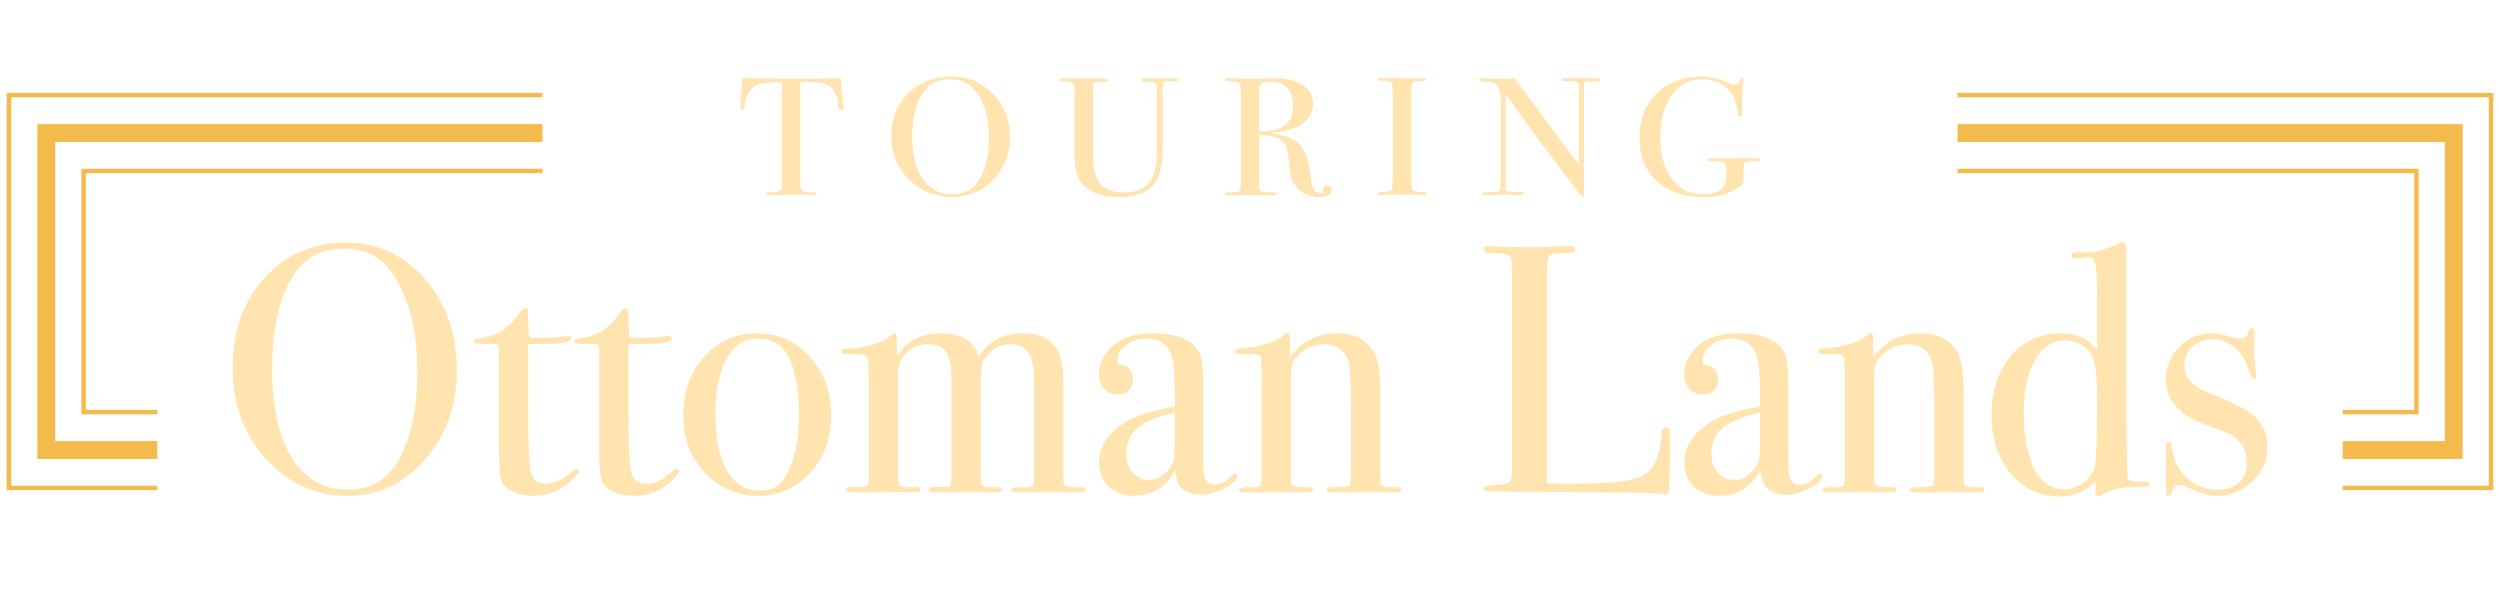 <svg width="140" height="33" viewBox="0 0 140 33" fill="none" xmlns="http://www.w3.org/2000/svg">
<g clip-path="url(#clip0_871_4064)">
<path d="M30.377 9.574H4.682V23.078H8.811" stroke="#F4BB4C" stroke-width="0.25" stroke-miterlimit="10"/>
<path d="M8.811 27.326H0.5V5.326H30.377" stroke="#F4BB4C" stroke-width="0.25" stroke-miterlimit="10"/>
<path d="M8.811 25.202H2.591V7.45H30.377" stroke="#F4BB4C" stroke-miterlimit="10"/>
<path d="M109.623 9.574H135.318V23.078H131.189" stroke="#F4BB4C" stroke-width="0.25" stroke-miterlimit="10"/>
<path d="M131.189 27.326H139.5V5.326H109.623" stroke="#F4BB4C" stroke-width="0.25" stroke-miterlimit="10"/>
<path d="M131.189 25.202H137.409V7.45H109.623" stroke="#F4BB4C" stroke-miterlimit="10"/>
<path d="M25.585 20.742C25.585 22.707 24.995 24.368 23.815 25.726C22.635 27.084 21.188 27.763 19.475 27.763C17.655 27.763 16.126 27.074 14.887 25.696C13.648 24.319 13.028 22.621 13.028 20.604C13.028 18.547 13.624 16.863 14.817 15.551C16.011 14.24 17.537 13.584 19.396 13.584C21.149 13.584 22.619 14.269 23.806 15.64C24.992 17.012 25.585 18.712 25.585 20.742ZM23.37 20.842C23.37 18.422 22.876 16.538 21.887 15.189C21.267 14.343 20.404 13.92 19.297 13.92C18.242 13.92 17.425 14.244 16.845 14.892C15.777 16.082 15.243 18.019 15.243 20.703C15.243 22.832 15.615 24.485 16.36 25.662C17.105 26.838 18.15 27.426 19.495 27.426C20.747 27.426 21.69 26.871 22.322 25.76C23.021 24.531 23.37 22.892 23.37 20.842Z" fill="#FFE4AF"/>
<path d="M32.408 26.359C32.408 26.477 32.243 26.689 31.913 26.991C31.346 27.506 30.674 27.763 29.896 27.763C29.171 27.763 28.623 27.578 28.255 27.21C28.043 27 27.938 26.382 27.938 25.356V19.476C27.925 19.345 27.852 19.272 27.721 19.259H26.969C26.679 19.259 26.534 19.213 26.534 19.121C26.534 19.029 26.606 18.976 26.75 18.962C27.772 18.869 28.571 18.362 29.147 17.442C29.226 17.322 29.324 17.262 29.442 17.262C29.533 17.262 29.58 17.308 29.58 17.4V17.816C29.58 18.369 29.606 18.725 29.659 18.884C29.777 18.91 29.975 18.923 30.252 18.923C30.977 18.923 31.458 18.89 31.696 18.824C31.748 18.811 31.794 18.805 31.834 18.805C31.939 18.805 31.992 18.861 31.992 18.975C31.992 19.164 31.458 19.259 30.39 19.259H29.58V22.918C29.58 24.763 29.626 25.92 29.718 26.388C29.81 26.856 30.113 27.09 30.628 27.09C31.063 27.09 31.55 26.847 32.091 26.358C32.144 26.293 32.203 26.259 32.269 26.259C32.361 26.259 32.408 26.293 32.408 26.359Z" fill="#FFE4AF"/>
<path d="M38.024 26.359C38.024 26.477 37.859 26.689 37.529 26.991C36.962 27.506 36.29 27.763 35.512 27.763C34.787 27.763 34.24 27.578 33.871 27.21C33.66 27 33.554 26.382 33.554 25.356V19.476C33.541 19.345 33.469 19.272 33.337 19.259H32.585C32.295 19.259 32.15 19.213 32.15 19.121C32.15 19.029 32.222 18.976 32.366 18.962C33.388 18.869 34.187 18.362 34.764 17.442C34.842 17.322 34.94 17.262 35.058 17.262C35.15 17.262 35.196 17.308 35.196 17.4V17.816C35.196 18.369 35.222 18.725 35.275 18.884C35.394 18.91 35.591 18.923 35.868 18.923C36.593 18.923 37.075 18.89 37.312 18.824C37.364 18.811 37.41 18.805 37.45 18.805C37.556 18.805 37.609 18.861 37.609 18.975C37.609 19.164 37.075 19.259 36.006 19.259H35.196V22.918C35.196 24.763 35.242 25.92 35.334 26.388C35.426 26.856 35.73 27.09 36.244 27.09C36.679 27.09 37.167 26.847 37.707 26.358C37.76 26.293 37.819 26.259 37.886 26.259C37.977 26.259 38.024 26.293 38.024 26.359Z" fill="#FFE4AF"/>
<path d="M46.547 23.254C46.547 24.533 46.158 25.604 45.38 26.467C44.602 27.331 43.633 27.763 42.473 27.763C41.273 27.763 40.272 27.331 39.467 26.467C38.663 25.604 38.261 24.533 38.261 23.254C38.261 21.936 38.653 20.841 39.438 19.971C40.222 19.101 41.201 18.666 42.374 18.666C43.561 18.666 44.553 19.104 45.351 19.981C46.148 20.858 46.547 21.948 46.547 23.254ZM44.748 23.234C44.748 21.784 44.523 20.657 44.075 19.852C43.745 19.259 43.192 18.962 42.414 18.962C41.675 18.962 41.099 19.342 40.684 20.099C40.269 20.858 40.061 21.909 40.061 23.254C40.061 24.586 40.281 25.624 40.723 26.368C41.165 27.113 41.781 27.486 42.572 27.486C43.178 27.486 43.627 27.255 43.917 26.794C44.47 25.924 44.748 24.737 44.748 23.234Z" fill="#FFE4AF"/>
<path d="M60.794 27.417C60.794 27.516 60.682 27.565 60.458 27.565H56.899C56.727 27.565 56.642 27.522 56.642 27.436C56.642 27.337 56.714 27.288 56.859 27.288H57.512C57.71 27.275 57.825 27.229 57.858 27.149C57.891 27.07 57.907 26.793 57.907 26.317V21.4C57.907 20.634 57.806 20.089 57.602 19.765C57.4 19.441 57.056 19.279 56.572 19.279C56.231 19.279 55.913 19.381 55.619 19.585C55.324 19.79 55.118 20.05 55 20.366C54.947 20.564 54.921 21.296 54.921 22.562V26.299C54.921 26.734 54.928 26.985 54.941 27.051C54.98 27.209 55.096 27.288 55.291 27.288H55.855C56.023 27.288 56.108 27.337 56.108 27.436C56.108 27.522 56.009 27.565 55.811 27.565H52.252C52.093 27.565 52.014 27.512 52.014 27.407C52.014 27.341 52.054 27.302 52.133 27.288C52.212 27.276 52.475 27.269 52.924 27.269C53.135 27.256 53.247 27.19 53.26 27.072L53.28 26.796V21.291C53.28 20.528 53.185 20.002 52.995 19.713C52.805 19.424 52.468 19.279 51.983 19.279C51.499 19.279 51.096 19.431 50.775 19.733C50.454 20.035 50.294 20.416 50.294 20.877V26.479C50.294 26.874 50.323 27.107 50.382 27.18C50.44 27.252 50.631 27.288 50.956 27.288H51.112C51.189 27.275 51.261 27.269 51.325 27.269C51.468 27.269 51.539 27.321 51.539 27.426C51.539 27.519 51.454 27.565 51.283 27.565H51.085C50.768 27.552 50.274 27.552 49.602 27.565H47.663C47.479 27.565 47.387 27.513 47.387 27.407C47.387 27.315 47.472 27.269 47.644 27.269C48.145 27.269 48.435 27.246 48.514 27.2C48.593 27.154 48.639 27.072 48.652 26.954V21.825C48.652 20.839 48.633 20.261 48.593 20.089C48.553 19.918 48.362 19.833 48.02 19.833H47.367C47.196 19.833 47.11 19.787 47.11 19.694C47.11 19.615 47.139 19.569 47.199 19.556C47.258 19.543 47.473 19.523 47.843 19.497C48.146 19.484 48.526 19.405 48.981 19.259C49.437 19.115 49.698 18.989 49.764 18.884C49.91 18.739 50.015 18.666 50.081 18.666C50.147 18.666 50.186 18.719 50.2 18.824C50.213 18.93 50.226 19.299 50.239 19.932C50.767 19.088 51.579 18.666 52.676 18.666C53.851 18.666 54.564 19.108 54.815 19.991C55.33 19.108 56.155 18.666 57.291 18.666C58.268 18.666 58.928 19.016 59.272 19.714C59.456 20.083 59.549 20.697 59.549 21.553V26.438C59.549 26.886 59.572 27.133 59.617 27.179C59.662 27.226 59.867 27.262 60.23 27.288H60.581C60.724 27.275 60.794 27.318 60.794 27.417Z" fill="#FFE4AF"/>
<path d="M69.278 26.635C69.278 26.86 69.045 27.094 68.579 27.337C68.113 27.582 67.665 27.704 67.232 27.704C66.326 27.704 65.855 27.235 65.815 26.299C65.317 27.275 64.543 27.763 63.493 27.763C62.929 27.763 62.464 27.595 62.097 27.258C61.729 26.922 61.546 26.49 61.546 25.963C61.546 24.882 62.192 24.025 63.486 23.392C63.929 23.182 64.701 22.971 65.797 22.759V22.265C65.797 21.105 65.738 20.34 65.62 19.971C65.409 19.299 64.934 18.962 64.195 18.962C63.734 18.962 63.348 19.088 63.039 19.338C62.729 19.589 62.574 19.905 62.574 20.287C62.574 20.393 62.654 20.446 62.816 20.446C62.977 20.446 63.122 20.525 63.251 20.683C63.38 20.841 63.444 21.019 63.444 21.217C63.444 21.797 63.157 22.087 62.583 22.087C62.283 22.087 62.035 21.985 61.839 21.78C61.643 21.576 61.546 21.316 61.546 20.999C61.546 20.38 61.789 19.846 62.278 19.397C62.818 18.91 63.569 18.666 64.532 18.666C65.982 18.666 66.871 19.061 67.201 19.852C67.32 20.156 67.38 20.756 67.38 21.652V25.35C67.38 25.957 67.386 26.313 67.399 26.418C67.465 26.893 67.656 27.13 67.973 27.13C68.342 27.13 68.645 26.998 68.882 26.734C69.014 26.589 69.113 26.517 69.179 26.517C69.245 26.517 69.278 26.556 69.278 26.635ZM65.797 24.539V23.096C64.823 23.32 64.124 23.613 63.702 23.976C63.279 24.339 63.068 24.823 63.068 25.429C63.068 25.851 63.188 26.197 63.429 26.467C63.669 26.738 63.972 26.873 64.335 26.873C64.894 26.873 65.342 26.556 65.68 25.924C65.758 25.779 65.797 25.317 65.797 24.539Z" fill="#FFE4AF"/>
<path d="M78.483 27.417C78.483 27.516 78.385 27.565 78.187 27.565H74.548C74.377 27.565 74.291 27.519 74.291 27.427C74.291 27.361 74.328 27.322 74.4 27.308C74.472 27.296 74.726 27.282 75.161 27.269C75.412 27.256 75.557 27.22 75.596 27.16C75.636 27.102 75.656 26.887 75.656 26.519V22.731C75.656 21.298 75.603 20.443 75.497 20.167C75.273 19.575 74.825 19.279 74.153 19.279C73.493 19.279 72.94 19.568 72.492 20.147C72.36 20.318 72.294 20.555 72.294 20.857V27.012C72.294 27.17 72.435 27.256 72.716 27.269L73.319 27.288C73.453 27.288 73.52 27.335 73.52 27.427C73.52 27.519 73.441 27.565 73.283 27.565H69.683C69.486 27.565 69.387 27.525 69.387 27.444C69.387 27.363 69.506 27.311 69.743 27.288H70.237C70.435 27.288 70.554 27.242 70.593 27.15L70.653 26.854V22.555C70.653 21.056 70.639 20.227 70.613 20.069C70.586 19.912 70.422 19.833 70.118 19.833H69.545C69.281 19.833 69.149 19.784 69.149 19.685C69.149 19.56 69.288 19.496 69.565 19.496C69.96 19.484 70.389 19.411 70.85 19.279C71.312 19.147 71.635 18.995 71.819 18.824C71.938 18.719 72.03 18.666 72.096 18.666C72.188 18.666 72.234 18.791 72.234 19.041V19.991C72.92 19.108 73.803 18.666 74.885 18.666C75.834 18.666 76.519 19.015 76.941 19.714C77.178 20.11 77.297 20.861 77.297 21.968V26.477C77.297 26.899 77.317 27.13 77.356 27.169C77.436 27.248 77.627 27.288 77.93 27.288H78.286C78.418 27.288 78.483 27.331 78.483 27.417Z" fill="#FFE4AF"/>
<path d="M93.51 25.963C93.51 26.306 93.491 26.873 93.451 27.664H93.234C93.155 27.664 92.964 27.651 92.661 27.625C92.359 27.598 92.017 27.585 91.636 27.585L83.424 27.525C83.201 27.525 83.089 27.466 83.089 27.347C83.089 27.255 83.267 27.196 83.623 27.169C84.123 27.143 84.424 27.087 84.523 27.002C84.621 26.916 84.671 26.669 84.671 26.26V15.146C84.671 14.659 84.621 14.375 84.523 14.296C84.424 14.217 84.071 14.177 83.465 14.177C83.214 14.177 83.089 14.104 83.089 13.96C83.089 13.841 83.168 13.781 83.326 13.781H83.504C83.939 13.821 84.802 13.841 86.094 13.841C86.213 13.841 86.444 13.831 86.787 13.811C87.129 13.791 87.413 13.781 87.637 13.781H87.854C88.092 13.781 88.21 13.848 88.21 13.979C88.21 14.059 88.174 14.108 88.102 14.127C88.029 14.147 87.802 14.164 87.419 14.177C87.037 14.19 86.81 14.253 86.737 14.365C86.665 14.477 86.628 14.823 86.628 15.403V27.07C86.984 27.084 87.478 27.09 88.112 27.09C89.654 27.09 90.742 27.011 91.374 26.853C92.007 26.695 92.436 26.398 92.66 25.963C92.884 25.528 93.016 24.942 93.055 24.203C93.068 24.032 93.144 23.946 93.282 23.946C93.447 23.946 93.523 24.045 93.51 24.243L93.51 25.963Z" fill="#FFE4AF"/>
<path d="M102.046 26.635C102.046 26.86 101.812 27.094 101.347 27.337C100.881 27.582 100.432 27.704 99.999 27.704C99.094 27.704 98.622 27.235 98.583 26.299C98.085 27.275 97.311 27.763 96.261 27.763C95.697 27.763 95.232 27.595 94.865 27.258C94.497 26.922 94.314 26.49 94.314 25.963C94.314 24.882 94.96 24.025 96.253 23.392C96.697 23.182 97.468 22.971 98.565 22.759V22.265C98.565 21.105 98.506 20.34 98.387 19.971C98.176 19.299 97.701 18.962 96.963 18.962C96.502 18.962 96.116 19.088 95.807 19.338C95.497 19.589 95.342 19.905 95.342 20.287C95.342 20.393 95.422 20.446 95.584 20.446C95.744 20.446 95.889 20.525 96.019 20.683C96.147 20.841 96.212 21.019 96.212 21.217C96.212 21.797 95.924 22.087 95.351 22.087C95.05 22.087 94.803 21.985 94.607 21.78C94.411 21.576 94.314 21.316 94.314 20.999C94.314 20.38 94.557 19.846 95.045 19.397C95.585 18.91 96.337 18.666 97.3 18.666C98.75 18.666 99.639 19.061 99.969 19.852C100.088 20.156 100.147 20.756 100.147 21.652V25.35C100.147 25.957 100.153 26.313 100.167 26.418C100.233 26.893 100.424 27.13 100.741 27.13C101.109 27.13 101.413 26.998 101.65 26.734C101.782 26.589 101.881 26.517 101.947 26.517C102.013 26.517 102.046 26.556 102.046 26.635ZM98.565 24.539V23.096C97.591 23.32 96.892 23.613 96.469 23.976C96.047 24.339 95.836 24.823 95.836 25.429C95.836 25.851 95.956 26.197 96.197 26.467C96.437 26.738 96.739 26.873 97.103 26.873C97.662 26.873 98.11 26.556 98.448 25.924C98.526 25.779 98.565 25.317 98.565 24.539Z" fill="#FFE4AF"/>
<path d="M111.149 27.417C111.149 27.516 111.05 27.565 110.853 27.565H107.214C107.043 27.565 106.957 27.519 106.957 27.427C106.957 27.361 106.993 27.322 107.066 27.308C107.138 27.296 107.392 27.282 107.827 27.269C108.077 27.256 108.223 27.22 108.262 27.16C108.302 27.102 108.321 26.887 108.321 26.519V22.731C108.321 21.298 108.269 20.443 108.163 20.167C107.939 19.575 107.491 19.279 106.818 19.279C106.159 19.279 105.605 19.568 105.157 20.147C105.025 20.318 104.959 20.555 104.959 20.857V27.012C104.959 27.17 105.1 27.256 105.382 27.269L105.985 27.288C106.118 27.288 106.186 27.335 106.186 27.427C106.186 27.519 106.107 27.565 105.948 27.565H102.349C102.152 27.565 102.052 27.525 102.052 27.444C102.052 27.363 102.171 27.311 102.408 27.288H102.903C103.101 27.288 103.219 27.242 103.259 27.15L103.318 26.854V22.555C103.318 21.056 103.305 20.227 103.278 20.069C103.252 19.912 103.087 19.833 102.784 19.833H102.211C101.947 19.833 101.815 19.784 101.815 19.685C101.815 19.56 101.954 19.496 102.231 19.496C102.626 19.484 103.054 19.411 103.516 19.279C103.977 19.147 104.3 18.995 104.485 18.824C104.603 18.719 104.696 18.666 104.762 18.666C104.854 18.666 104.9 18.791 104.9 19.041V19.991C105.585 19.108 106.469 18.666 107.55 18.666C108.499 18.666 109.185 19.015 109.607 19.714C109.844 20.11 109.963 20.861 109.963 21.968V26.477C109.963 26.899 109.982 27.13 110.022 27.169C110.101 27.248 110.292 27.288 110.596 27.288H110.951C111.083 27.288 111.149 27.331 111.149 27.417Z" fill="#FFE4AF"/>
<path d="M120.368 27.13C120.368 27.222 120.275 27.269 120.091 27.269H119.497C118.852 27.269 118.304 27.396 117.856 27.649C117.672 27.751 117.56 27.802 117.52 27.802C117.401 27.802 117.342 27.723 117.342 27.565L117.362 26.952C116.795 27.519 116.122 27.802 115.345 27.802C114.237 27.802 113.324 27.375 112.606 26.521C111.887 25.668 111.528 24.578 111.528 23.254C111.528 21.89 111.887 20.785 112.606 19.937C113.324 19.09 114.264 18.666 115.424 18.666C116.32 18.666 116.992 18.989 117.441 19.635V16.55C117.441 15.549 117.395 14.929 117.304 14.691C117.226 14.494 117.109 14.401 116.954 14.415C116.576 14.454 116.349 14.474 116.271 14.474C116.101 14.474 116.017 14.415 116.017 14.296C116.017 14.177 116.089 14.118 116.233 14.118L116.941 14.138C117.334 14.151 117.936 13.966 118.748 13.584C118.801 13.558 118.846 13.544 118.886 13.544C119.017 13.544 119.082 13.703 119.082 14.019V21.81C119.082 24.935 119.108 26.61 119.162 26.833C119.188 26.926 119.498 26.972 120.091 26.972C120.275 26.972 120.368 27.024 120.368 27.13ZM117.441 22.166C117.441 20.901 117.302 20.09 117.026 19.734C116.67 19.286 116.215 19.061 115.661 19.061C114.949 19.061 114.382 19.431 113.96 20.169C113.539 20.907 113.328 21.896 113.328 23.135C113.328 24.322 113.512 25.337 113.881 26.18C114.039 26.537 114.273 26.83 114.583 27.061C114.893 27.291 115.213 27.407 115.543 27.407C115.951 27.407 116.32 27.285 116.65 27.041C116.979 26.797 117.193 26.504 117.293 26.161C117.392 25.818 117.441 24.487 117.441 22.166Z" fill="#FFE4AF"/>
<path d="M126.972 25.008C126.972 25.774 126.694 26.425 126.137 26.96C125.581 27.495 124.917 27.763 124.145 27.763C123.699 27.763 123.156 27.605 122.515 27.288C122.344 27.196 122.193 27.149 122.063 27.149C121.879 27.149 121.742 27.275 121.65 27.525C121.598 27.684 121.526 27.763 121.434 27.763C121.342 27.763 121.297 27.71 121.297 27.604V24.954C121.297 24.809 121.343 24.737 121.435 24.737C121.54 24.737 121.6 24.81 121.613 24.956C121.692 25.567 121.864 26.045 122.127 26.39C122.655 27.081 123.36 27.426 124.243 27.426C124.718 27.426 125.1 27.288 125.39 27.01C125.68 26.733 125.825 26.363 125.825 25.9C125.825 25.385 125.66 24.975 125.331 24.671C125.146 24.499 124.978 24.377 124.827 24.305C124.675 24.232 124.23 24.057 123.492 23.779C122.029 23.224 121.297 22.392 121.297 21.282C121.297 20.543 121.545 19.921 122.042 19.419C122.539 18.917 123.154 18.666 123.886 18.666C124.148 18.666 124.54 18.745 125.063 18.903C125.194 18.943 125.312 18.962 125.416 18.962C125.691 18.962 125.861 18.831 125.927 18.567C125.966 18.435 126.025 18.369 126.103 18.369C126.195 18.369 126.241 18.422 126.241 18.527V19.476C126.227 19.793 126.261 20.3 126.34 20.999V21.039C126.34 21.145 126.287 21.197 126.181 21.197C126.102 21.197 126.003 20.997 125.885 20.599C125.739 20.12 125.486 19.734 125.123 19.441C124.76 19.149 124.342 19.002 123.867 19.002C123.419 19.002 123.05 19.141 122.76 19.418C122.47 19.696 122.325 20.046 122.325 20.469C122.325 21.129 122.767 21.632 123.65 21.975C125.021 22.517 125.891 22.966 126.261 23.323C126.735 23.785 126.972 24.347 126.972 25.008Z" fill="#FFE4AF"/>
<path d="M47.245 6.065C47.245 6.146 47.203 6.187 47.12 6.187C47.036 6.187 46.977 6.106 46.942 5.943C46.928 5.83 46.914 5.717 46.9 5.604C46.851 5.378 46.771 5.186 46.66 5.03C46.513 4.823 46.273 4.691 45.938 4.634C45.722 4.597 45.547 4.581 45.415 4.587C45.087 4.596 44.889 4.602 44.819 4.606V10.291C44.819 10.517 44.885 10.658 45.018 10.715C45.087 10.746 45.283 10.765 45.603 10.771C45.687 10.777 45.729 10.804 45.729 10.851C45.729 10.905 45.673 10.931 45.562 10.931C45.505 10.931 45.457 10.928 45.415 10.922C44.996 10.909 44.7 10.903 44.526 10.903C44.296 10.903 44.08 10.908 43.878 10.917C43.675 10.927 43.417 10.931 43.104 10.931C42.943 10.931 42.863 10.906 42.863 10.856C42.863 10.8 43.013 10.768 43.313 10.762C43.529 10.762 43.669 10.721 43.731 10.639C43.766 10.589 43.784 10.46 43.784 10.253V4.606C43.094 4.612 42.665 4.644 42.498 4.7C42.058 4.845 41.8 5.231 41.724 5.858C41.703 6.046 41.654 6.14 41.577 6.14C41.494 6.14 41.452 6.074 41.452 5.943C41.452 5.874 41.455 5.805 41.462 5.735L41.483 5.519C41.504 5.23 41.535 4.851 41.577 4.38H42.048L44.181 4.408C44.432 4.414 44.822 4.414 45.352 4.408L47.088 4.38C47.102 4.731 47.147 5.252 47.224 5.943C47.224 5.961 47.227 5.985 47.235 6.013C47.242 6.041 47.245 6.059 47.245 6.065Z" fill="#FFE4AF"/>
<path d="M56.556 7.693C56.556 8.628 56.243 9.419 55.62 10.066C54.995 10.712 54.23 11.035 53.324 11.035C52.362 11.035 51.553 10.707 50.898 10.051C50.242 9.395 49.915 8.587 49.915 7.627C49.915 6.648 50.23 5.847 50.861 5.223C51.492 4.598 52.299 4.286 53.282 4.286C54.209 4.286 54.987 4.612 55.614 5.265C56.242 5.917 56.556 6.727 56.556 7.693ZM55.384 7.741C55.384 6.589 55.122 5.692 54.6 5.05C54.272 4.647 53.815 4.446 53.23 4.446C52.672 4.446 52.24 4.601 51.933 4.909C51.368 5.475 51.086 6.397 51.086 7.675C51.086 8.688 51.283 9.475 51.677 10.035C52.071 10.595 52.623 10.875 53.334 10.875C53.996 10.875 54.495 10.61 54.83 10.082C55.199 9.497 55.384 8.716 55.384 7.741Z" fill="#FFE4AF"/>
<path d="M65.991 4.474C65.991 4.524 65.928 4.55 65.802 4.55H65.447C65.272 4.55 65.168 4.59 65.133 4.672C65.119 4.716 65.112 4.788 65.112 4.888V8.413C65.112 9.327 64.922 9.993 64.542 10.41C64.162 10.827 63.55 11.035 62.707 11.035C61.696 11.035 60.985 10.778 60.574 10.263C60.302 9.918 60.166 9.35 60.166 8.56V4.785C60.145 4.672 60.06 4.603 59.912 4.578C59.869 4.572 59.739 4.568 59.52 4.568C59.4 4.556 59.34 4.524 59.34 4.474C59.34 4.418 59.388 4.39 59.486 4.39H61.839C61.958 4.39 62.017 4.424 62.017 4.493C62.017 4.537 61.996 4.562 61.954 4.568C61.912 4.575 61.772 4.581 61.535 4.587C61.438 4.587 61.372 4.593 61.337 4.606C61.267 4.631 61.229 4.675 61.222 4.737C61.215 4.762 61.211 4.941 61.211 5.273V8.638C61.211 9.465 61.358 10.029 61.651 10.329C61.944 10.63 62.379 10.781 62.958 10.781C64.018 10.781 64.617 10.24 64.757 9.157C64.777 8.995 64.788 8.306 64.788 7.092V4.953C64.788 4.872 64.788 4.837 64.788 4.85C64.788 4.712 64.716 4.627 64.571 4.596C64.523 4.584 64.382 4.577 64.147 4.577C64.01 4.577 63.941 4.543 63.941 4.474C63.941 4.418 63.99 4.39 64.087 4.39H65.75C65.91 4.39 65.991 4.417 65.991 4.474Z" fill="#FFE4AF"/>
<path d="M74.575 10.64C74.575 10.903 74.331 11.035 73.843 11.035C73.299 11.035 72.874 10.831 72.568 10.423C72.435 10.248 72.349 10.078 72.311 9.914C72.273 9.751 72.215 9.337 72.138 8.672C72.097 8.271 71.954 7.987 71.71 7.82C71.466 7.654 71.069 7.565 70.518 7.552V10.517C70.518 10.642 70.629 10.721 70.852 10.752C70.915 10.759 71.075 10.765 71.333 10.771C71.424 10.771 71.469 10.796 71.469 10.847C71.469 10.903 71.41 10.931 71.292 10.931H68.834C68.681 10.931 68.604 10.903 68.604 10.847C68.604 10.803 68.705 10.778 68.907 10.771C69.235 10.765 69.413 10.727 69.441 10.658C69.469 10.627 69.483 10.504 69.483 10.291V5.095C69.483 4.844 69.453 4.694 69.394 4.643C69.334 4.594 69.154 4.565 68.855 4.559C68.681 4.559 68.594 4.531 68.594 4.474C68.594 4.411 68.649 4.38 68.761 4.38C68.782 4.38 68.813 4.383 68.855 4.389L70.246 4.418C70.385 4.418 70.58 4.413 70.831 4.405C71.11 4.388 71.305 4.38 71.417 4.38C72.066 4.38 72.579 4.51 72.96 4.771C73.34 5.031 73.529 5.384 73.529 5.829C73.529 6.269 73.334 6.631 72.944 6.917C72.553 7.202 72.024 7.37 71.354 7.42C71.292 7.426 71.257 7.436 71.25 7.448C71.25 7.474 71.284 7.486 71.354 7.486C72.086 7.599 72.59 7.831 72.865 8.18C73.141 8.529 73.324 9.16 73.414 10.072C73.47 10.588 73.665 10.846 74 10.846C74.105 10.846 74.157 10.827 74.157 10.79C74.157 10.783 74.153 10.777 74.146 10.771C74.111 10.702 74.094 10.646 74.094 10.602C74.094 10.47 74.171 10.404 74.324 10.404C74.491 10.404 74.575 10.483 74.575 10.64ZM72.41 5.924C72.41 5.026 71.978 4.578 71.114 4.578C70.883 4.578 70.727 4.606 70.643 4.663C70.56 4.719 70.518 4.819 70.518 4.964V7.354C71.187 7.361 71.67 7.251 71.966 7.025C72.262 6.799 72.41 6.432 72.41 5.924Z" fill="#FFE4AF"/>
<path d="M79.884 10.842C79.884 10.895 79.842 10.922 79.758 10.922H79.654C79.612 10.903 79.138 10.893 78.231 10.893C78.057 10.893 77.883 10.9 77.709 10.912C77.618 10.919 77.479 10.922 77.291 10.922C77.2 10.922 77.154 10.893 77.154 10.837C77.154 10.787 77.245 10.759 77.426 10.752C77.705 10.746 77.869 10.716 77.918 10.663C77.966 10.609 77.991 10.428 77.991 10.12V5.154C77.991 4.846 77.973 4.672 77.938 4.635C77.896 4.572 77.702 4.534 77.356 4.521C77.221 4.516 77.154 4.494 77.154 4.455C77.154 4.405 77.197 4.38 77.281 4.38H78.704C78.809 4.38 79.013 4.383 79.315 4.39L79.716 4.38C79.828 4.38 79.884 4.407 79.884 4.46C79.884 4.508 79.729 4.538 79.418 4.55C79.242 4.556 79.134 4.584 79.095 4.634C79.056 4.685 79.037 4.816 79.037 5.03V10.056C79.037 10.414 79.055 10.608 79.089 10.64C79.166 10.708 79.392 10.749 79.769 10.762C79.846 10.762 79.884 10.789 79.884 10.842Z" fill="#FFE4AF"/>
<path d="M89.613 4.474C89.613 4.537 89.525 4.565 89.352 4.559H88.933C88.821 4.559 88.755 4.576 88.734 4.611C88.713 4.645 88.703 4.75 88.703 4.925V10.339C88.703 10.671 88.699 10.866 88.692 10.922C88.686 10.979 88.665 11.007 88.63 11.007C88.588 11.007 88.54 10.972 88.484 10.903L87.148 9.141C86.373 8.114 85.431 6.831 84.321 5.293V10.564C84.328 10.646 84.381 10.697 84.48 10.72C84.579 10.742 84.814 10.756 85.188 10.762C85.279 10.762 85.325 10.787 85.325 10.838C85.325 10.9 85.234 10.931 85.053 10.931C84.991 10.931 84.792 10.922 84.457 10.903C84.346 10.897 84.238 10.894 84.133 10.894C84.14 10.894 84.079 10.9 83.95 10.913C83.821 10.925 83.624 10.931 83.359 10.931H83.255C83.094 10.931 83.014 10.903 83.014 10.847C83.014 10.79 83.084 10.762 83.223 10.762C83.635 10.756 83.874 10.732 83.939 10.691C84.006 10.65 84.039 10.517 84.039 10.291V5.643C84.039 5.122 83.92 4.795 83.684 4.663C83.572 4.6 83.373 4.569 83.087 4.569C82.906 4.569 82.815 4.536 82.815 4.469C82.815 4.41 82.868 4.381 82.972 4.381C83.112 4.381 83.29 4.387 83.506 4.399C83.722 4.412 83.837 4.418 83.85 4.418C83.871 4.418 83.969 4.415 84.144 4.408C84.374 4.408 84.597 4.399 84.813 4.381L88.42 9.228V5.039C88.42 4.845 88.417 4.727 88.41 4.686C88.403 4.646 88.375 4.614 88.326 4.592C88.278 4.57 88.11 4.559 87.825 4.559C87.573 4.559 87.448 4.531 87.448 4.474C87.448 4.412 87.531 4.381 87.699 4.381H89.383C89.536 4.381 89.613 4.411 89.613 4.474Z" fill="#FFE4AF"/>
<path d="M98.548 8.945C98.548 8.996 98.517 9.02 98.454 9.02H98.214C97.893 9.008 97.712 9.058 97.67 9.17C97.642 9.246 97.628 9.517 97.628 9.985V10.285C97.272 10.56 96.929 10.754 96.598 10.866C96.267 10.979 95.871 11.035 95.411 11.035C94.309 11.035 93.435 10.738 92.787 10.146C92.138 9.552 91.814 8.748 91.814 7.731C91.814 6.702 92.131 5.87 92.766 5.237C93.4 4.603 94.236 4.286 95.275 4.286C95.728 4.286 96.223 4.399 96.76 4.625C96.92 4.694 97.053 4.728 97.158 4.728C97.29 4.728 97.377 4.653 97.419 4.502C97.454 4.414 97.496 4.371 97.544 4.371C97.6 4.371 97.628 4.396 97.628 4.446C97.628 4.465 97.622 4.531 97.61 4.644C97.573 5.001 97.555 5.259 97.555 5.416V6.027C97.562 6.247 97.565 6.344 97.565 6.319C97.551 6.47 97.506 6.545 97.43 6.545C97.367 6.545 97.332 6.501 97.325 6.413C97.29 5.801 97.095 5.321 96.739 4.971C96.384 4.621 95.916 4.446 95.338 4.446C94.613 4.446 94.04 4.739 93.618 5.324C93.196 5.91 92.985 6.706 92.985 7.712C92.985 8.682 93.2 9.451 93.629 10.021C94.057 10.59 94.637 10.875 95.37 10.875C95.927 10.875 96.311 10.732 96.52 10.444C96.625 10.3 96.677 10.041 96.677 9.666C96.677 9.354 96.644 9.17 96.577 9.113C96.511 9.057 96.283 9.032 95.892 9.039C95.794 9.039 95.732 9.034 95.704 9.024C95.676 9.015 95.662 8.995 95.662 8.964C95.662 8.895 95.739 8.86 95.892 8.86H96.081C96.185 8.867 96.555 8.867 97.189 8.86H98.339C98.479 8.86 98.548 8.889 98.548 8.945Z" fill="#FFE4AF"/>
</g>
<defs>
<clipPath id="clip0_871_4064">
<rect width="140" height="32" fill="white" transform="translate(0 0.5)"/>
</clipPath>
</defs>
</svg>
